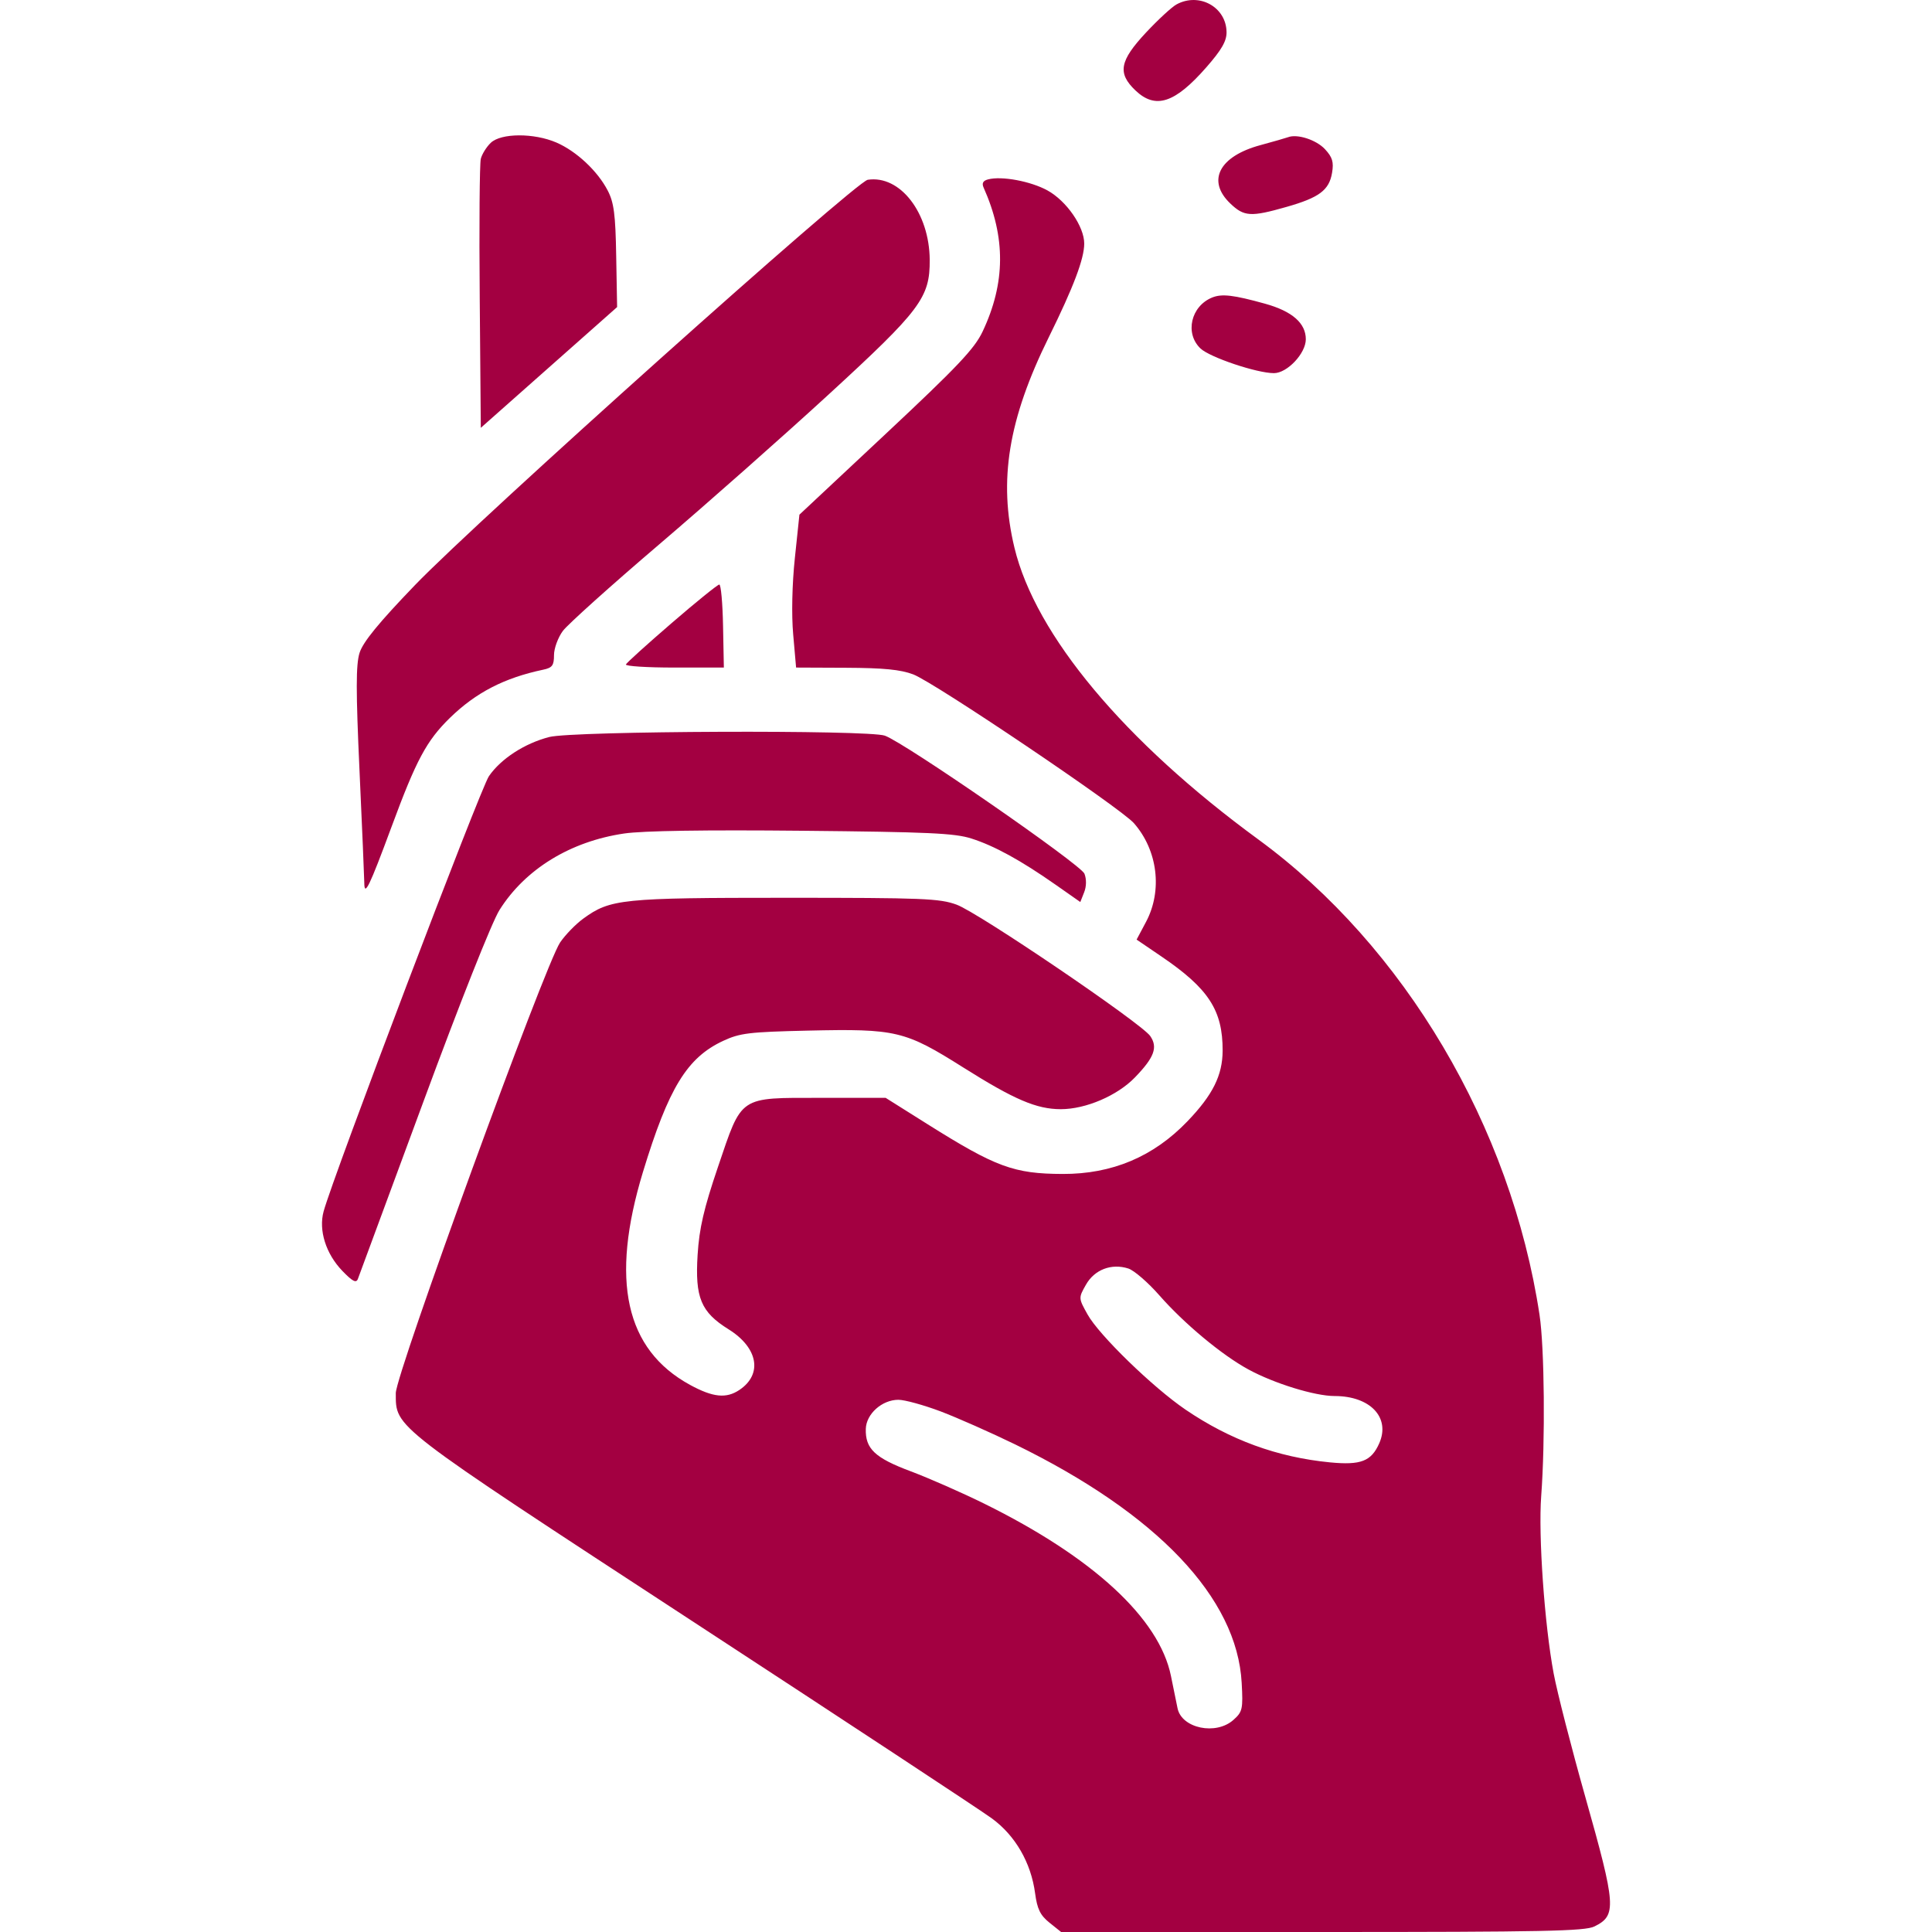 <svg width="36" height="36" viewBox="0 0 36 36" fill="none" xmlns="http://www.w3.org/2000/svg">
<path fill-rule="evenodd" clip-rule="evenodd" d="M21.925 0.081C21.837 0.128 21.58 0.365 21.353 0.608C20.861 1.135 20.82 1.363 21.156 1.684C21.531 2.042 21.892 1.924 22.48 1.252C22.762 0.93 22.857 0.766 22.855 0.599C22.85 0.133 22.347 -0.147 21.925 0.081ZM9.145 2.661C9.065 2.737 8.981 2.872 8.959 2.96C8.937 3.048 8.927 4.212 8.939 5.546L8.959 7.972L10.229 6.847L11.499 5.722L11.482 4.773C11.469 3.996 11.44 3.773 11.323 3.549C11.134 3.185 10.741 2.818 10.368 2.656C9.951 2.476 9.337 2.478 9.145 2.661ZM24 2.557C23.96 2.572 23.73 2.638 23.491 2.703C22.716 2.911 22.48 3.368 22.926 3.793C23.181 4.037 23.307 4.045 23.967 3.857C24.581 3.683 24.767 3.544 24.821 3.22C24.855 3.02 24.828 2.93 24.69 2.781C24.529 2.606 24.172 2.49 24 2.557ZM16.169 3.35C15.942 3.385 8.903 9.686 7.734 10.901C7.057 11.604 6.763 11.964 6.7 12.165C6.631 12.383 6.631 12.875 6.699 14.359C6.747 15.411 6.787 16.351 6.788 16.448C6.789 16.716 6.88 16.529 7.296 15.406C7.757 14.158 7.948 13.802 8.385 13.375C8.868 12.905 9.396 12.632 10.12 12.479C10.291 12.443 10.323 12.4 10.323 12.207C10.323 12.081 10.398 11.878 10.489 11.755C10.581 11.633 11.385 10.91 12.277 10.149C13.169 9.388 14.593 8.129 15.44 7.351C17.155 5.777 17.328 5.546 17.324 4.843C17.318 3.964 16.772 3.258 16.169 3.35ZM18.41 3.343C18.317 3.367 18.292 3.415 18.328 3.495C18.743 4.425 18.737 5.273 18.309 6.179C18.158 6.498 17.841 6.833 16.511 8.078L14.896 9.59L14.811 10.399C14.76 10.88 14.747 11.458 14.78 11.823L14.834 12.439L15.768 12.443C16.465 12.446 16.781 12.477 17.016 12.566C17.41 12.715 20.874 15.051 21.128 15.338C21.572 15.842 21.665 16.593 21.355 17.177L21.179 17.508L21.642 17.823C22.522 18.421 22.784 18.826 22.782 19.578C22.78 20.037 22.599 20.401 22.128 20.892C21.495 21.553 20.724 21.878 19.802 21.875C18.892 21.872 18.557 21.748 17.282 20.947L16.503 20.457H15.303C13.756 20.457 13.833 20.405 13.378 21.745C13.115 22.52 13.03 22.885 12.999 23.381C12.949 24.181 13.06 24.449 13.578 24.771C14.127 25.114 14.214 25.608 13.777 25.9C13.532 26.064 13.285 26.038 12.857 25.805C11.651 25.145 11.367 23.858 11.98 21.84C12.458 20.271 12.802 19.708 13.477 19.394C13.788 19.25 13.957 19.229 15.055 19.204C16.703 19.167 16.861 19.205 17.954 19.894C18.9 20.49 19.316 20.668 19.767 20.668C20.231 20.668 20.819 20.416 21.146 20.078C21.509 19.703 21.578 19.516 21.433 19.305C21.269 19.067 18.23 17.004 17.825 16.857C17.508 16.741 17.2 16.729 14.648 16.729C11.582 16.729 11.372 16.751 10.87 17.116C10.728 17.219 10.534 17.419 10.437 17.561C10.154 17.978 7.374 25.604 7.375 25.959C7.378 26.613 7.26 26.522 12.904 30.21C15.763 32.078 18.272 33.73 18.48 33.882C18.919 34.202 19.212 34.709 19.288 35.281C19.327 35.572 19.384 35.689 19.555 35.826L19.772 36H24.636C28.761 36 29.532 35.984 29.709 35.897C30.127 35.691 30.115 35.519 29.539 33.48C29.28 32.564 29.015 31.53 28.95 31.182C28.779 30.268 28.663 28.611 28.718 27.877C28.795 26.852 28.779 25.107 28.687 24.501C28.156 20.992 26.17 17.635 23.447 15.642C20.948 13.813 19.294 11.834 18.902 10.203C18.602 8.953 18.788 7.813 19.542 6.285C20.003 5.351 20.203 4.822 20.203 4.539C20.203 4.221 19.875 3.746 19.519 3.549C19.207 3.377 18.663 3.275 18.41 3.343ZM22.589 5.543C22.191 5.703 22.073 6.211 22.369 6.493C22.542 6.658 23.419 6.953 23.738 6.953C23.985 6.953 24.332 6.585 24.332 6.322C24.332 6.021 24.077 5.799 23.572 5.659C22.984 5.496 22.77 5.471 22.589 5.543ZM12.518 11.608C12.061 12.002 11.676 12.35 11.663 12.381C11.649 12.413 12.055 12.439 12.563 12.439H13.488L13.473 11.665C13.465 11.24 13.434 10.892 13.403 10.892C13.373 10.892 12.974 11.214 12.518 11.608ZM10.235 13.733C9.777 13.851 9.335 14.137 9.111 14.462C8.952 14.692 6.211 21.909 6.03 22.573C5.934 22.924 6.072 23.362 6.378 23.68C6.567 23.876 6.636 23.913 6.668 23.833C6.69 23.775 7.239 22.291 7.887 20.535C8.566 18.694 9.167 17.179 9.307 16.957C9.787 16.194 10.629 15.678 11.631 15.531C11.979 15.48 13.133 15.462 14.949 15.48C17.306 15.503 17.79 15.525 18.102 15.625C18.531 15.762 19.022 16.032 19.669 16.485L20.13 16.808L20.201 16.628C20.245 16.518 20.247 16.383 20.207 16.28C20.137 16.107 16.87 13.846 16.488 13.708C16.181 13.597 10.68 13.619 10.235 13.733ZM21.602 24.136C22.067 24.665 22.766 25.248 23.263 25.518C23.742 25.779 24.501 26.013 24.868 26.013C25.532 26.013 25.911 26.413 25.701 26.892C25.553 27.229 25.358 27.305 24.781 27.249C23.8 27.153 22.922 26.832 22.09 26.266C21.483 25.853 20.478 24.877 20.265 24.493C20.095 24.188 20.095 24.186 20.235 23.939C20.394 23.657 20.711 23.536 21.025 23.637C21.132 23.672 21.392 23.896 21.602 24.136ZM17.529 26.3C17.844 26.42 18.467 26.696 18.913 26.913C21.563 28.206 23.051 29.771 23.137 31.358C23.164 31.846 23.152 31.898 22.983 32.048C22.658 32.339 22.02 32.206 21.942 31.832C21.924 31.745 21.869 31.474 21.819 31.229C21.601 30.156 20.366 29.017 18.335 28.016C17.923 27.813 17.309 27.543 16.971 27.416C16.302 27.166 16.122 26.995 16.133 26.625C16.141 26.346 16.436 26.083 16.74 26.083C16.858 26.083 17.213 26.181 17.529 26.3Z" fill="#A30041"/>
</svg>
